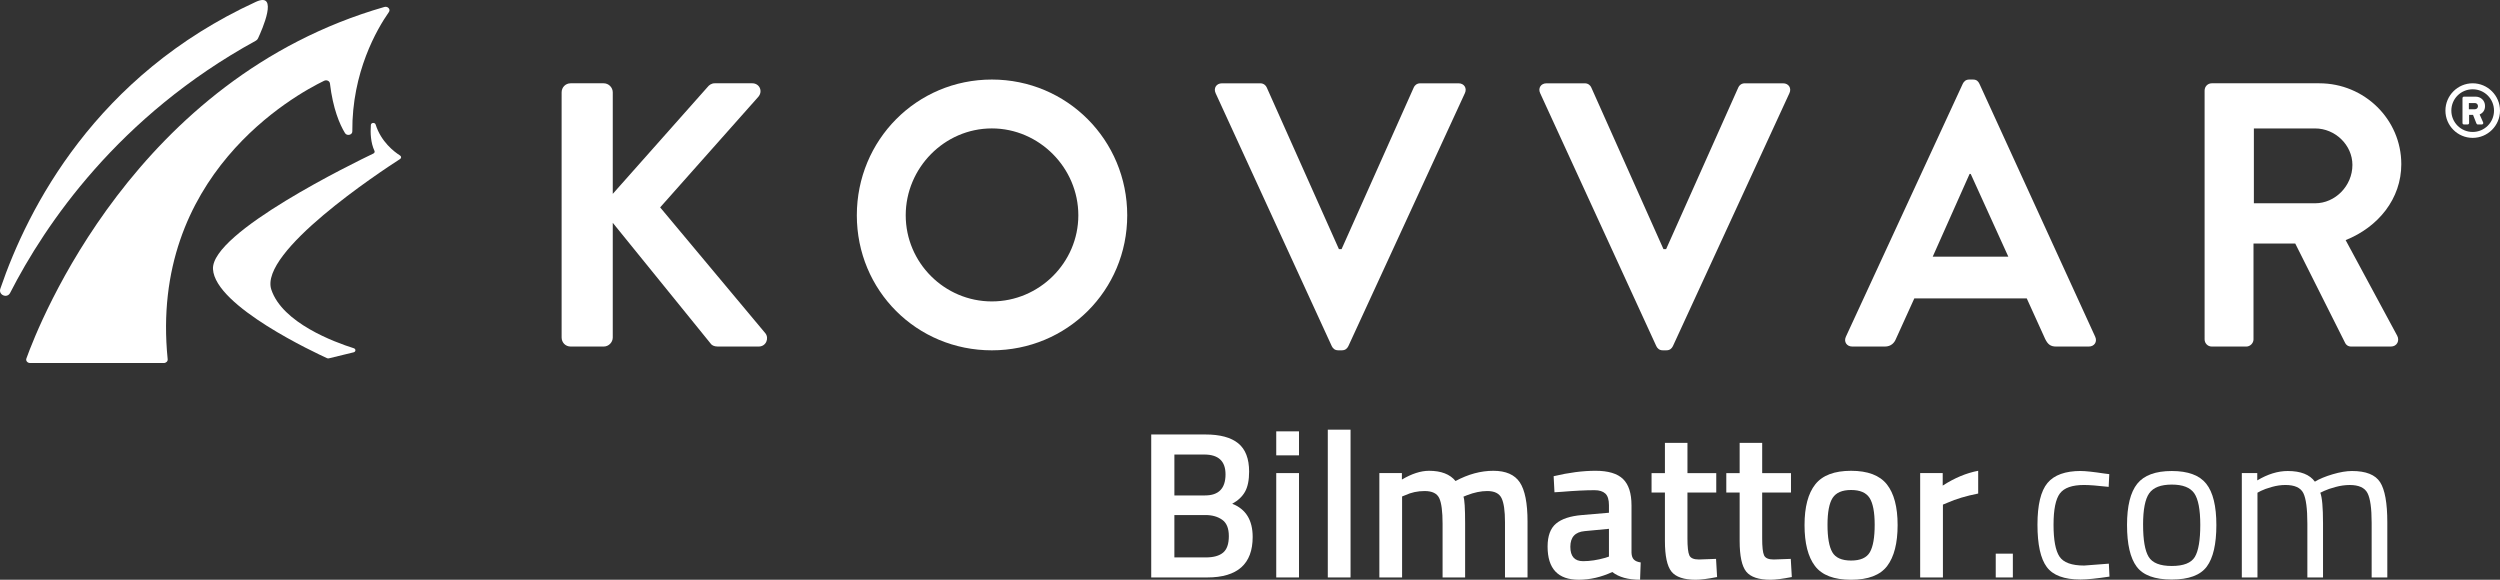 <?xml version="1.0" encoding="UTF-8"?>
<svg id="Laag_1" data-name="Laag 1" xmlns="http://www.w3.org/2000/svg" viewBox="0 0 1765.73 409.47">
  <rect x="0" y="0" width="1765.73" height="409.47" fill="#333333" stroke="none"/>
  <defs>
    <style>
      .cls-1 {
        fill: #fff;
      }
    </style>
  </defs>
  <g>
    <g>
      <path class="cls-1" d="M228.98,57.04c1.73-.84,3.85.16,4.05,1.89,2.15,17.91,6.86,28.86,10.63,35.06,1.36,2.24,5.2,1.38,5.18-1.16-.33-41.92,17.45-72.34,25.84-84.33,1.34-1.92-.77-4.28-3.2-3.58C95.68,55.44,27.78,227.79,18.62,253.25c-.56,1.56.77,3.15,2.63,3.15h94.44c1.62,0,2.88-1.23,2.74-2.65-13.15-129.97,89.63-186.6,110.55-196.72Z"/>
      <path class="cls-1" d="M265.3,87.94c-.51-1.64-3.24-1.4-3.36.29-.42,5.63-.14,12.59,2.55,18.34.33.7-.01,1.51-.77,1.87-13.12,6.28-114.69,55.7-113.29,81.64,1.42,26.32,73.29,59.59,80.6,62.91.38.17.83.21,1.24.11l17.5-4.26c1.62-.39,1.7-2.38.12-2.88-13.82-4.36-50.38-17.92-58.24-41.36-8.93-26.64,76.66-83.1,90.94-92.3.95-.61.94-1.85-.01-2.45-4.12-2.61-13.43-9.65-17.28-21.92Z"/>
      <path class="cls-1" d="M180.69,28.75c.68-.37,1.21-.93,1.54-1.63,2.74-5.83,15-33.4-1.51-25.81C67.76,53.19,19.76,146.69.23,203.92c-1.51,4.42,4.81,7.09,6.93,2.94C31.95,158.4,83.73,81.89,180.69,28.75Z"/>
    </g>
    <g>
      <path class="cls-1" d="M1746.43,58.83c10.62,0,19.3,8.69,19.3,19.3s-8.68,19.25-19.3,19.25-19.25-8.63-19.25-19.25,8.63-19.3,19.25-19.3ZM1746.43,93.2c8.36,0,15.07-6.76,15.07-15.07s-6.7-15.07-15.07-15.07-15.07,6.7-15.07,15.07,6.76,15.07,15.07,15.07ZM1739.24,69.29c0-.54.43-1.02,1.02-1.02h8.31c3.32,0,6.59,2.47,6.59,6.65,0,3.54-2.14,5.15-3.81,5.95l2.47,5.58c.32.75-.16,1.45-.91,1.45h-2.9c-.43,0-.8-.38-.96-.75l-2.36-6h-2.79v5.74c0,.54-.43,1.02-1.02,1.02h-2.63c-.59,0-1.02-.48-1.02-1.02v-17.59ZM1747.98,77.17c1.29,0,2.2-.97,2.2-2.2s-.91-2.2-2.2-2.2h-4.24v4.4h4.24Z"/>
      <g>
        <path class="cls-1" d="M396.67,65.21c0-3.45,2.66-6.38,6.37-6.38h23.38c3.45,0,6.37,2.92,6.37,6.38v71.72l66.94-75.44c1.06-1.33,2.66-2.66,5.05-2.66h26.56c5.05,0,7.7,5.58,4.25,9.56l-69.33,78.09,74.37,88.98c2.66,3.45.53,9.3-4.78,9.3h-28.95c-2.66,0-4.25-1.06-4.78-1.86l-69.33-85.53v81.01c0,3.45-2.92,6.38-6.37,6.38h-23.38c-3.72,0-6.37-2.92-6.37-6.38V65.21Z"/>
        <path class="cls-1" d="M700.53,56.18c53.12,0,95.62,42.76,95.62,95.89s-42.5,95.36-95.62,95.36-95.36-42.23-95.36-95.36,42.23-95.89,95.36-95.89ZM700.53,212.89c33.47,0,61.09-27.36,61.09-60.83s-27.63-61.36-61.09-61.36-60.83,27.89-60.83,61.36,27.36,60.83,60.83,60.83Z"/>
        <path class="cls-1" d="M858.56,65.74c-1.59-3.45.53-6.9,4.52-6.9h27.09c2.39,0,3.98,1.59,4.51,2.92l51,114.22h1.86l51-114.22c.53-1.33,2.12-2.92,4.52-2.92h27.09c3.99,0,6.11,3.45,4.52,6.9l-82.34,178.76c-.8,1.59-2.13,2.92-4.52,2.92h-2.66c-2.39,0-3.72-1.33-4.52-2.92l-82.08-178.76Z"/>
        <path class="cls-1" d="M1087.77,65.74c-1.59-3.45.53-6.9,4.52-6.9h27.09c2.39,0,3.98,1.59,4.52,2.92l51,114.22h1.86l51-114.22c.53-1.33,2.12-2.92,4.52-2.92h27.09c3.99,0,6.11,3.45,4.52,6.9l-82.34,178.76c-.8,1.59-2.12,2.92-4.52,2.92h-2.66c-2.39,0-3.72-1.33-4.51-2.92l-82.08-178.76Z"/>
        <path class="cls-1" d="M1303.71,237.86l82.61-178.76c.8-1.59,2.13-2.92,4.52-2.92h2.66c2.66,0,3.72,1.33,4.52,2.92l81.81,178.76c1.6,3.45-.53,6.9-4.52,6.9h-23.11c-3.98,0-5.84-1.59-7.7-5.31l-13.02-28.69h-79.42l-13.02,28.69c-1.06,2.66-3.45,5.31-7.7,5.31h-23.11c-3.98,0-6.11-3.45-4.52-6.9ZM1418.46,181.28l-26.56-58.44h-.8l-26.03,58.44h53.39Z"/>
        <path class="cls-1" d="M1557.1,63.88c0-2.66,2.12-5.05,5.05-5.05h75.97c31.88,0,57.9,25.5,57.9,57.11,0,24.44-16.2,44.36-39.31,53.66l36.39,67.47c1.86,3.45,0,7.7-4.52,7.7h-27.89c-2.39,0-3.72-1.33-4.25-2.39l-35.33-70.39h-29.48v67.73c0,2.66-2.39,5.04-5.05,5.04h-24.44c-2.92,0-5.05-2.39-5.05-5.04V63.88ZM1635.19,143.57c14.08,0,26.3-12.22,26.3-27.09,0-14.08-12.22-25.76-26.3-25.76h-43.3v52.86h43.3Z"/>
      </g>
    </g>
  </g>
  <g>
    <path class="cls-1" d="M813.09,306.87h38.33c10.32,0,18.03,2.09,23.15,6.26,5.11,4.18,7.67,10.84,7.67,19.98,0,6-.96,10.71-2.87,14.15-1.92,3.44-4.94,6.29-9.07,8.55,9.63,3.74,14.45,11.55,14.45,23.44,0,19.07-10.71,28.6-32.14,28.6h-39.51v-100.99ZM850.54,321.02h-21.08v28.9h21.67c9.63,0,14.45-4.96,14.45-14.89,0-9.34-5.01-14-15.04-14ZM851.42,363.77h-21.97v29.93h22.26c5.4,0,9.46-1.13,12.16-3.39,2.7-2.26,4.05-6.14,4.05-11.65s-1.57-9.36-4.72-11.57c-3.15-2.21-7.08-3.32-11.79-3.32Z"/>
    <path class="cls-1" d="M901.4,321.61v-16.95h16.07v16.95h-16.07ZM901.4,407.85v-73.71h16.07v73.71h-16.07Z"/>
    <path class="cls-1" d="M937.81,407.85v-104.38h16.07v104.38h-16.07Z"/>
    <path class="cls-1" d="M990.3,407.85h-16.07v-73.71h15.92v4.57c6.98-4.13,13.36-6.19,19.17-6.19,8.55,0,14.79,2.41,18.72,7.22,8.94-4.81,17.84-7.22,26.68-7.22s15.09,2.73,18.72,8.18c3.63,5.46,5.45,14.67,5.45,27.64v39.51h-15.92v-39.07c0-7.96-.81-13.61-2.43-16.95-1.62-3.34-4.99-5.01-10.1-5.01-4.42,0-9.19.98-14.3,2.95l-2.51,1.03c.79,1.97,1.18,8.26,1.18,18.87v38.18h-15.92v-37.89c0-8.75-.79-14.79-2.36-18.13-1.57-3.34-5.01-5.01-10.32-5.01-4.92,0-9.49.98-13.71,2.95l-2.21.88v57.2Z"/>
    <path class="cls-1" d="M1152.32,356.84v33.61c.1,2.16.66,3.76,1.7,4.79,1.03,1.03,2.63,1.7,4.79,1.99l-.44,12.24c-8.45,0-14.99-1.82-19.61-5.46-7.86,3.64-15.77,5.46-23.74,5.46-14.65,0-21.97-7.81-21.97-23.44,0-7.47,1.99-12.88,5.97-16.22,3.98-3.34,10.1-5.36,18.35-6.04l19.02-1.62v-5.31c0-3.93-.86-6.68-2.58-8.26-1.72-1.57-4.25-2.36-7.59-2.36-6.29,0-14.15.39-23.59,1.18l-4.72.29-.59-11.35c10.71-2.55,20.57-3.83,29.56-3.83s15.48,1.94,19.46,5.82c3.98,3.88,5.97,10.05,5.97,18.5ZM1119.29,375.12c-6.78.59-10.17,4.28-10.17,11.06s3,10.17,8.99,10.17c4.91,0,10.12-.79,15.63-2.36l2.65-.88v-19.61l-17.1,1.62Z"/>
    <path class="cls-1" d="M1212.17,347.85h-20.34v32.43c0,6,.44,9.98,1.33,11.94.88,1.97,3.14,2.95,6.78,2.95l12.09-.44.74,12.83c-6.59,1.28-11.6,1.92-15.04,1.92-8.35,0-14.08-1.92-17.17-5.75s-4.64-11.06-4.64-21.67v-34.2h-9.44v-13.71h9.44v-21.38h15.92v21.38h20.34v13.71Z"/>
    <path class="cls-1" d="M1264.95,347.85h-20.34v32.43c0,6,.44,9.98,1.33,11.94.88,1.97,3.14,2.95,6.78,2.95l12.09-.44.74,12.83c-6.59,1.28-11.6,1.92-15.04,1.92-8.35,0-14.08-1.92-17.17-5.75s-4.64-11.06-4.64-21.67v-34.2h-9.43v-13.71h9.43v-21.38h15.92v21.38h20.34v13.71Z"/>
    <path class="cls-1" d="M1282.12,342.1c5.06-6.39,13.49-9.58,25.28-9.58s20.22,3.2,25.28,9.58c5.06,6.39,7.59,15.97,7.59,28.75s-2.46,22.41-7.37,28.9c-4.92,6.49-13.42,9.73-25.5,9.73s-20.59-3.24-25.5-9.73c-4.92-6.49-7.37-16.12-7.37-28.9s2.53-22.36,7.59-28.75ZM1294.14,390.01c2.26,3.93,6.68,5.9,13.27,5.9s11.01-1.96,13.27-5.9c2.26-3.93,3.39-10.37,3.39-19.31s-1.21-15.28-3.61-19.02c-2.41-3.73-6.76-5.6-13.05-5.6s-10.64,1.87-13.05,5.6c-2.41,3.74-3.61,10.08-3.61,19.02s1.13,15.38,3.39,19.31Z"/>
    <path class="cls-1" d="M1356.2,407.85v-73.71h15.92v8.84c8.35-5.4,16.71-8.89,25.06-10.47v16.07c-8.45,1.67-15.68,3.83-21.67,6.49l-3.24,1.33v51.45h-16.07Z"/>
    <path class="cls-1" d="M1409.57,407.85v-16.81h12.09v16.81h-12.09Z"/>
    <path class="cls-1" d="M1469.72,332.67c3.24,0,8.75.59,16.51,1.77l3.54.44-.44,8.99c-7.86-.88-13.66-1.33-17.4-1.33-8.35,0-14.03,1.99-17.03,5.97-3,3.98-4.5,11.35-4.5,22.11s1.4,18.26,4.2,22.48c2.8,4.23,8.62,6.34,17.47,6.34l17.4-1.33.44,9.14c-9.14,1.38-15.97,2.06-20.49,2.06-11.5,0-19.44-2.95-23.81-8.85-4.37-5.9-6.56-15.85-6.56-29.85s2.36-23.83,7.08-29.49c4.72-5.65,12.58-8.48,23.59-8.48Z"/>
    <path class="cls-1" d="M1502.3,370.85c0-13.46,2.41-23.19,7.22-29.19,4.81-5.99,12.95-8.99,24.4-8.99s19.56,3,24.33,8.99c4.77,6,7.15,15.73,7.15,29.19s-2.26,23.25-6.78,29.34c-4.52,6.09-12.78,9.14-24.77,9.14s-20.25-3.05-24.77-9.14c-4.52-6.09-6.78-15.87-6.78-29.34ZM1513.65,370.63c0,10.76,1.3,18.31,3.91,22.63,2.6,4.33,8.06,6.49,16.36,6.49s13.73-2.14,16.29-6.41c2.55-4.28,3.83-11.82,3.83-22.63s-1.43-18.25-4.28-22.33c-2.85-4.08-8.13-6.12-15.85-6.12s-13.02,2.04-15.92,6.12c-2.9,4.08-4.35,11.5-4.35,22.26Z"/>
    <path class="cls-1" d="M1594.44,407.85h-11.06v-73.71h10.91v5.16c7.37-4.42,14.54-6.63,21.52-6.63,9.14,0,15.53,2.51,19.17,7.52,3.24-1.96,7.45-3.71,12.6-5.23,5.16-1.52,9.71-2.29,13.64-2.29,9.83,0,16.44,2.63,19.83,7.89,3.39,5.26,5.09,14.72,5.09,28.38v38.92h-11.06v-38.62c0-10.22-.98-17.22-2.95-21.01-1.97-3.78-6.14-5.68-12.53-5.68-3.24,0-6.59.47-10.03,1.4-3.44.93-6.09,1.84-7.96,2.73l-2.8,1.33c1.28,3.24,1.92,10.42,1.92,21.52v38.33h-11.06v-38.04c0-10.62-.96-17.81-2.87-21.6-1.92-3.78-6.12-5.68-12.61-5.68-3.15,0-6.36.47-9.66,1.4-3.29.93-5.82,1.84-7.59,2.73l-2.51,1.33v59.85Z"/>
  </g>
</svg>